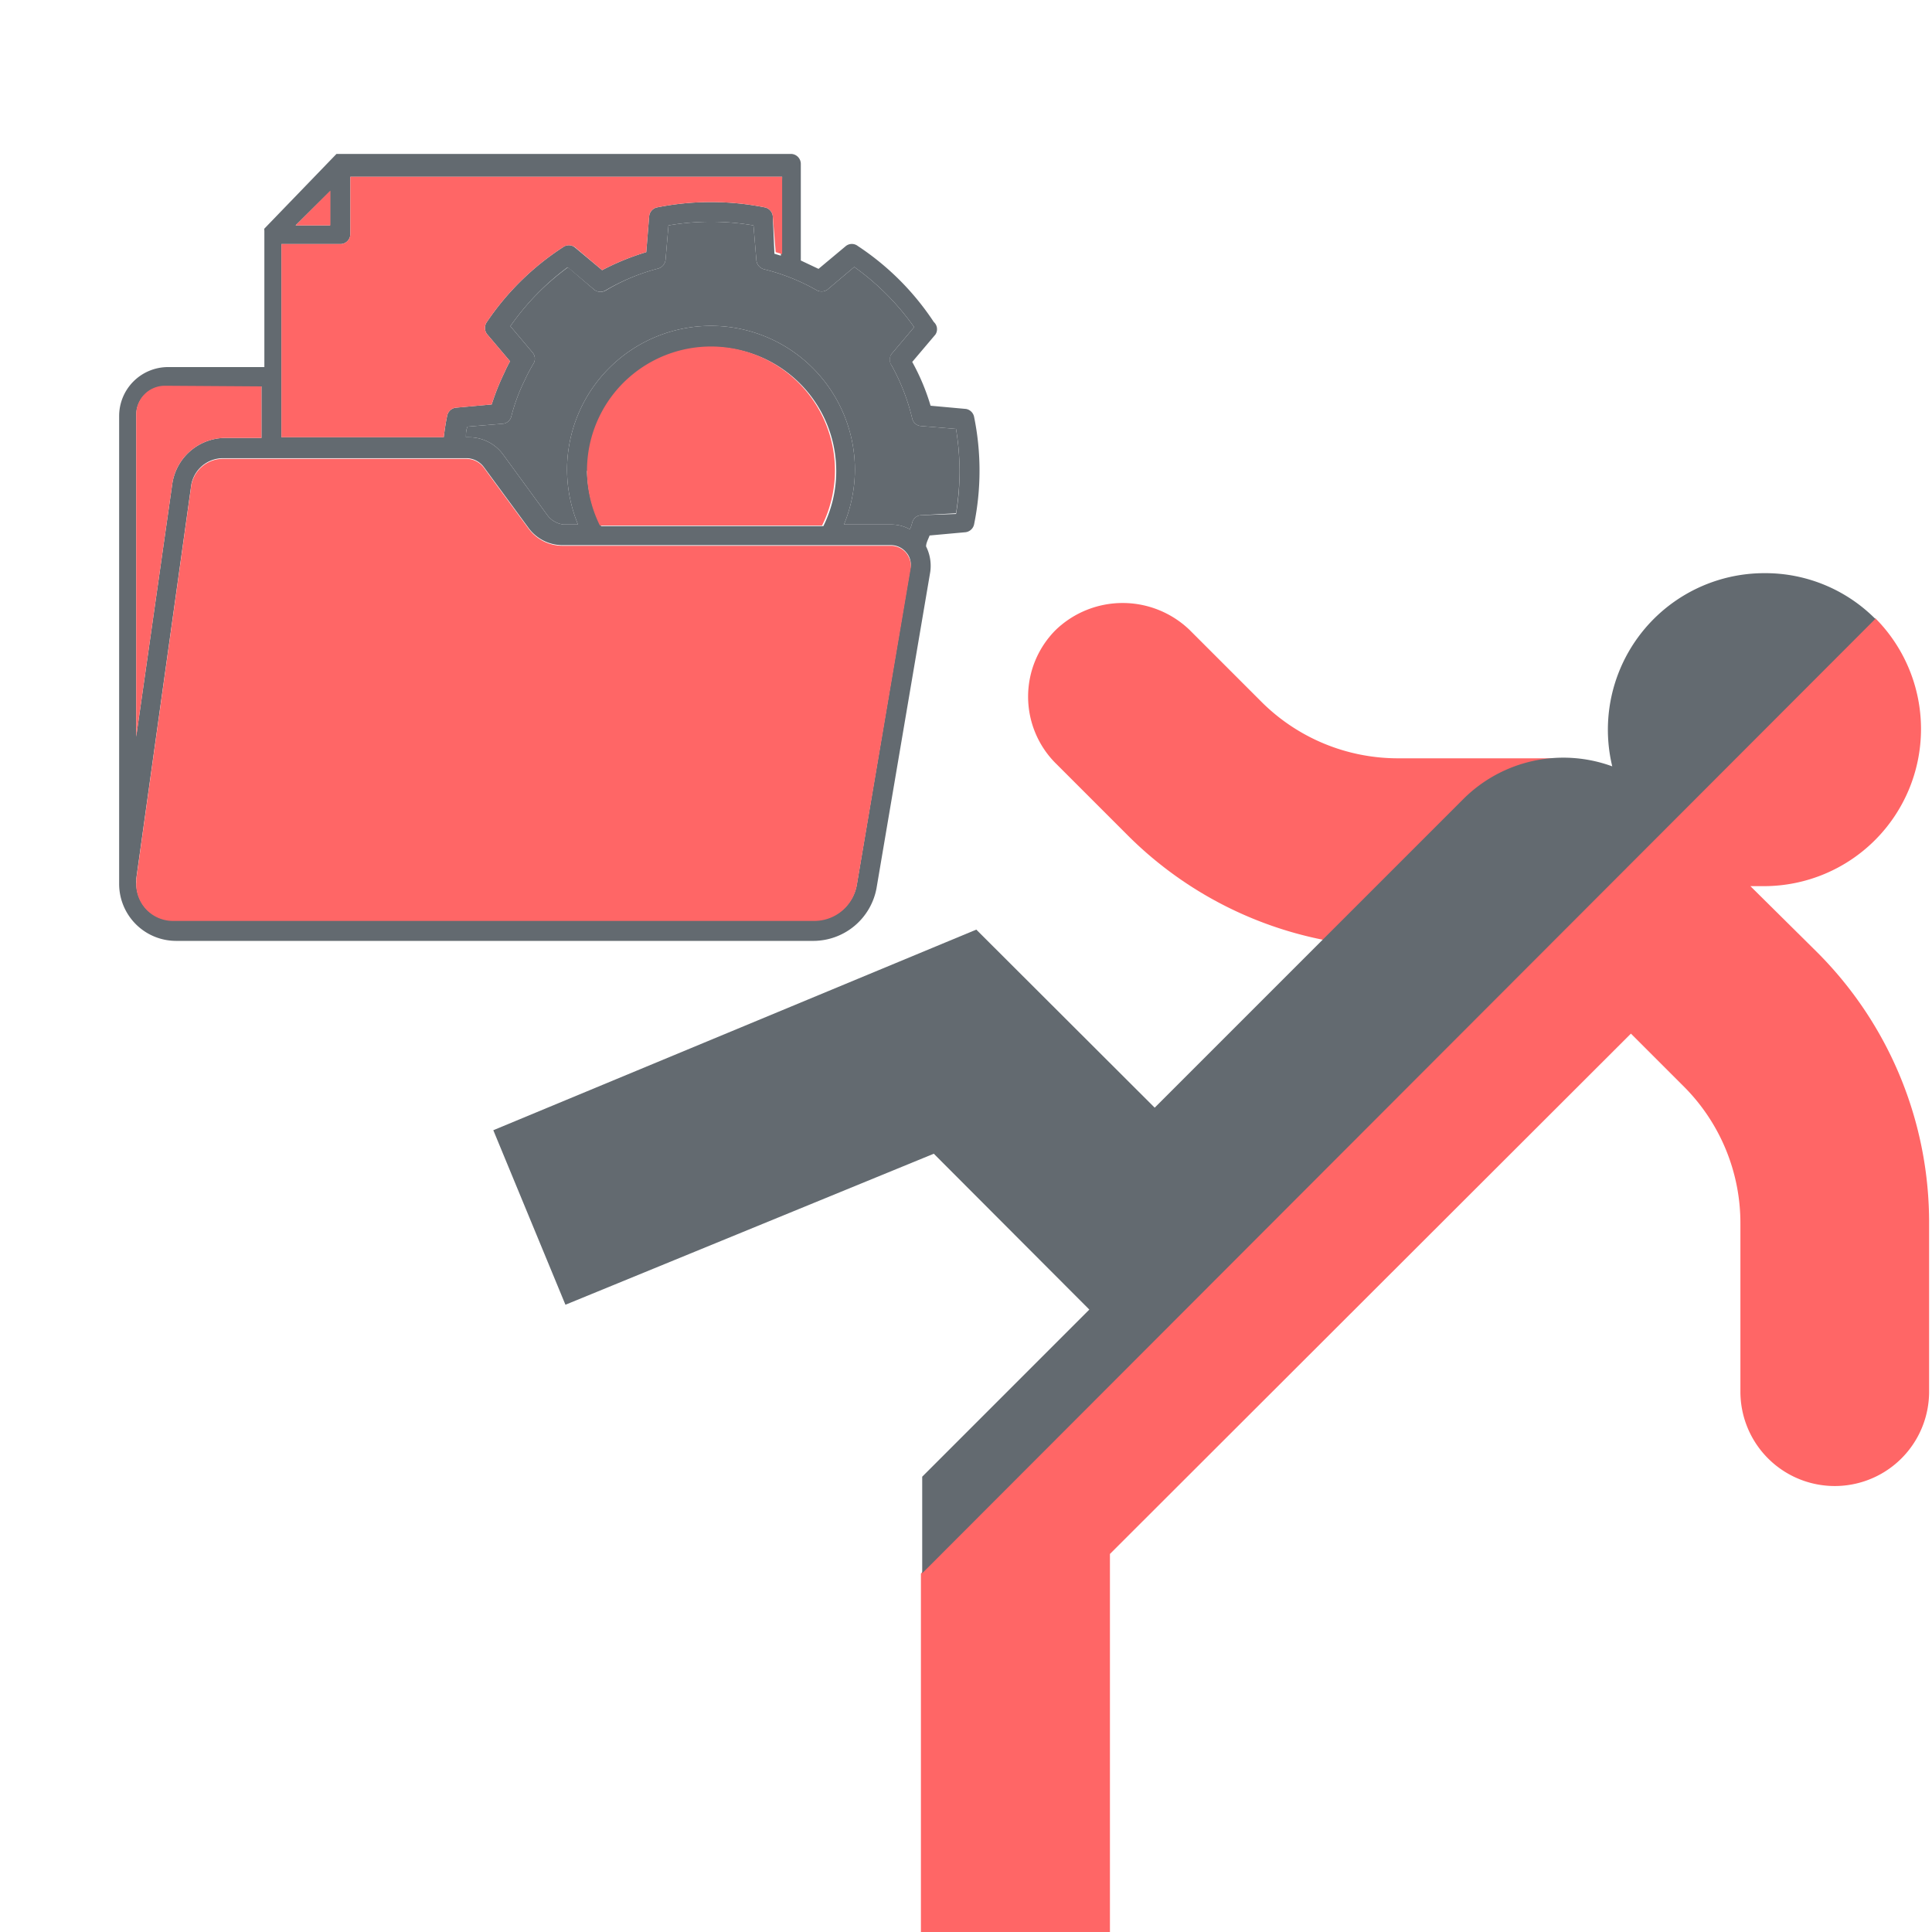 <svg xmlns="http://www.w3.org/2000/svg" id="Layer_1" data-name="Layer 1" viewBox="0 0 60 60"><defs><style>.cls-1{fill:none;}.cls-2{fill:#636a70;}.cls-3{fill:#f66;}</style></defs><rect class="cls-1" width="60" height="60"></rect><path class="cls-2" d="M30.25,12.94A.31.31,0,0,0,30,12.7l-1.1-.1a6.75,6.75,0,0,0-.57-1.36l.72-.85A.3.3,0,0,0,29,10a8.29,8.29,0,0,0-2.36-2.36.3.3,0,0,0-.37,0l-.85.71-.55-.26v-3a.31.31,0,0,0-.31-.31H10.5l-.05,0h0l0,0h0l0,0L8.21,7.1l0,0h0a.05.05,0,0,0,0,0h0s0,0,0,0h0a.13.13,0,0,0,0,.06h0V11.4h-3a1.52,1.52,0,0,0-1.51,1.52V27.45a1.77,1.77,0,0,0,1.76,1.77H25.28a2,2,0,0,0,1.94-1.63l1.67-9.83a1.34,1.34,0,0,0-.13-.79c0-.11.07-.23.11-.34l1.1-.1a.31.31,0,0,0,.28-.24,8.34,8.34,0,0,0,0-3.35Zm-6-5-.2-.06L24,6.72a.31.31,0,0,0-.25-.28,8.53,8.53,0,0,0-3.34,0,.31.31,0,0,0-.25.28l-.09,1.11a7.73,7.73,0,0,0-1.37.56l-.85-.71a.3.3,0,0,0-.37,0A8.29,8.29,0,0,0,15.12,10a.32.32,0,0,0,0,.37l.72.85a3.59,3.59,0,0,0-.17.34,7.44,7.44,0,0,0-.4,1l-1.1.1a.31.31,0,0,0-.28.24c-.05.23-.08.45-.11.68H8.74v-6h1.83a.31.31,0,0,0,.31-.31V5.49H24.29Zm-14-2V7H9.18ZM5.12,12h3v1.6H7a1.67,1.67,0,0,0-1.65,1.43L4.23,22.88v-10A.89.89,0,0,1,5.12,12Zm23.15,5.64-1.66,9.83a1.34,1.34,0,0,1-1.33,1.11H5.37a1.14,1.14,0,0,1-.86-.39,1.2,1.2,0,0,1-.28-.77h0s0-.08,0-.12l1.7-12.17a1,1,0,0,1,1-.9h7.55a.68.68,0,0,1,.55.28l1.38,1.88a1.31,1.31,0,0,0,1.06.54H27.66a.62.62,0,0,1,.48.22A.57.57,0,0,1,28.27,17.66Zm-10-3a3.85,3.85,0,1,1,7.3,1.7h-6.9A3.86,3.86,0,0,1,18.23,14.62Zm11.46,1.32L28.6,16a.3.3,0,0,0-.27.23,1.72,1.72,0,0,1-.07.21,1.21,1.21,0,0,0-.6-.15H26.21a4.52,4.52,0,0,0,.34-1.7,4.47,4.47,0,1,0-8.94,0,4.52,4.52,0,0,0,.34,1.7h-.44A.72.72,0,0,1,17,16l-1.38-1.89a1.31,1.31,0,0,0-1.05-.53h-.1c0-.11,0-.22.05-.33l1.09-.09a.3.3,0,0,0,.27-.23,5.69,5.69,0,0,1,.42-1.13c.07-.16.16-.32.25-.48a.3.3,0,0,0,0-.36l-.7-.83A7.86,7.86,0,0,1,17.63,8.3l.84.71a.32.32,0,0,0,.35,0,6.37,6.37,0,0,1,1.62-.67.32.32,0,0,0,.23-.28L20.76,7A7.8,7.8,0,0,1,23.4,7l.09,1.08a.32.32,0,0,0,.23.28A6.37,6.37,0,0,1,25.34,9a.32.32,0,0,0,.35,0l.84-.71a7.86,7.86,0,0,1,1.86,1.87l-.7.83a.3.3,0,0,0,0,.36A6.46,6.46,0,0,1,28.33,13a.3.3,0,0,0,.27.23l1.09.09a8,8,0,0,1,0,2.65Z"></path><path class="cls-3" d="M25.93,14.62a3.86,3.86,0,0,1-.4,1.7h-6.9a3.85,3.85,0,1,1,7.3-1.7Z"></path><path class="cls-3" d="M8.12,12v1.6H7a1.67,1.67,0,0,0-1.65,1.43L4.23,22.88v-10a.89.89,0,0,1,.89-.9Z"></path><path class="cls-3" d="M28.28,17.66l-1.67,9.83a1.34,1.34,0,0,1-1.33,1.11H5.37a1.14,1.14,0,0,1-1.14-1.16h0a.49.49,0,0,0,0-.12l1.7-12.17a1,1,0,0,1,1-.9h7.55a.68.68,0,0,1,.55.28l1.38,1.88a1.31,1.31,0,0,0,1.06.54H27.66a.62.62,0,0,1,.48.22A.64.64,0,0,1,28.28,17.66Z"></path><path class="cls-2" d="M29.8,14.62a8.3,8.3,0,0,1-.11,1.32L28.6,16a.3.3,0,0,0-.27.23,1.72,1.72,0,0,1-.07.21,1.21,1.21,0,0,0-.6-.15H26.21a4.52,4.52,0,0,0,.34-1.7,4.47,4.47,0,1,0-8.94,0,4.52,4.52,0,0,0,.34,1.7h-.44A.72.72,0,0,1,17,16l-1.38-1.89a1.31,1.31,0,0,0-1.05-.53h-.1c0-.11,0-.22.05-.33l1.09-.09a.3.3,0,0,0,.27-.23,5.69,5.69,0,0,1,.42-1.13c.07-.16.16-.32.25-.48a.3.3,0,0,0,0-.36l-.7-.83A7.72,7.72,0,0,1,17.64,8.3l.83.71a.33.33,0,0,0,.36,0,6.16,6.16,0,0,1,1.61-.67.32.32,0,0,0,.23-.28L20.76,7A7.8,7.8,0,0,1,23.4,7l.09,1.08a.32.32,0,0,0,.23.28A6.37,6.37,0,0,1,25.34,9a.32.32,0,0,0,.35,0l.84-.71a7.86,7.86,0,0,1,1.86,1.87l-.7.83a.32.32,0,0,0,0,.36A6.46,6.46,0,0,1,28.33,13a.3.3,0,0,0,.27.23l1.09.09A8.42,8.42,0,0,1,29.8,14.62Z"></path><polygon class="cls-3" points="10.26 5.92 10.26 7 9.18 7 10.26 5.92"></polygon><path class="cls-3" d="M24.29,5.49v2.4l-.2-.06L24,6.72a.31.31,0,0,0-.25-.28,8.53,8.53,0,0,0-3.34,0,.31.31,0,0,0-.25.28l-.09,1.11a7.73,7.73,0,0,0-1.37.56l-.84-.71a.32.32,0,0,0-.38,0A8.29,8.29,0,0,0,15.12,10a.32.32,0,0,0,0,.37l.72.85a3.59,3.59,0,0,0-.17.34,7.44,7.44,0,0,0-.4,1l-1.1.1a.31.31,0,0,0-.28.24c-.05.23-.08.45-.11.68H8.74v-6h1.83a.31.31,0,0,0,.31-.31V5.49Z"></path><path class="cls-3" d="M54.36,27.52l.44,0a4.88,4.88,0,0,0,3.44-8.32L44.54,30.67,28.6,48.87l0,11.13h5.87V48.26L50.65,32.1l1.62,1.62A6,6,0,0,1,54.05,38v5.22a2.93,2.93,0,1,0,5.86,0V38a11.86,11.86,0,0,0-3.49-8.44Z"></path><path class="cls-3" d="M41.11,29.19A11.87,11.87,0,0,1,35,25.92l-2.21-2.21a2.93,2.93,0,0,1,0-4.15h0a3,3,0,0,1,4.15,0l2.21,2.21a6,6,0,0,0,4.29,1.78h5.11l-3.2,5.64Z"></path><path class="cls-2" d="M54.8,17.8a4.86,4.86,0,0,0-4.73,6,4.4,4.4,0,0,0-4.61,1l-9.6,9.6-5.54-5.53-15,6.23,2.24,5.42L29,35.83l4.83,4.84-5.19,5.19v3L58.24,19.22A4.82,4.82,0,0,0,54.8,17.8Z"></path></svg>